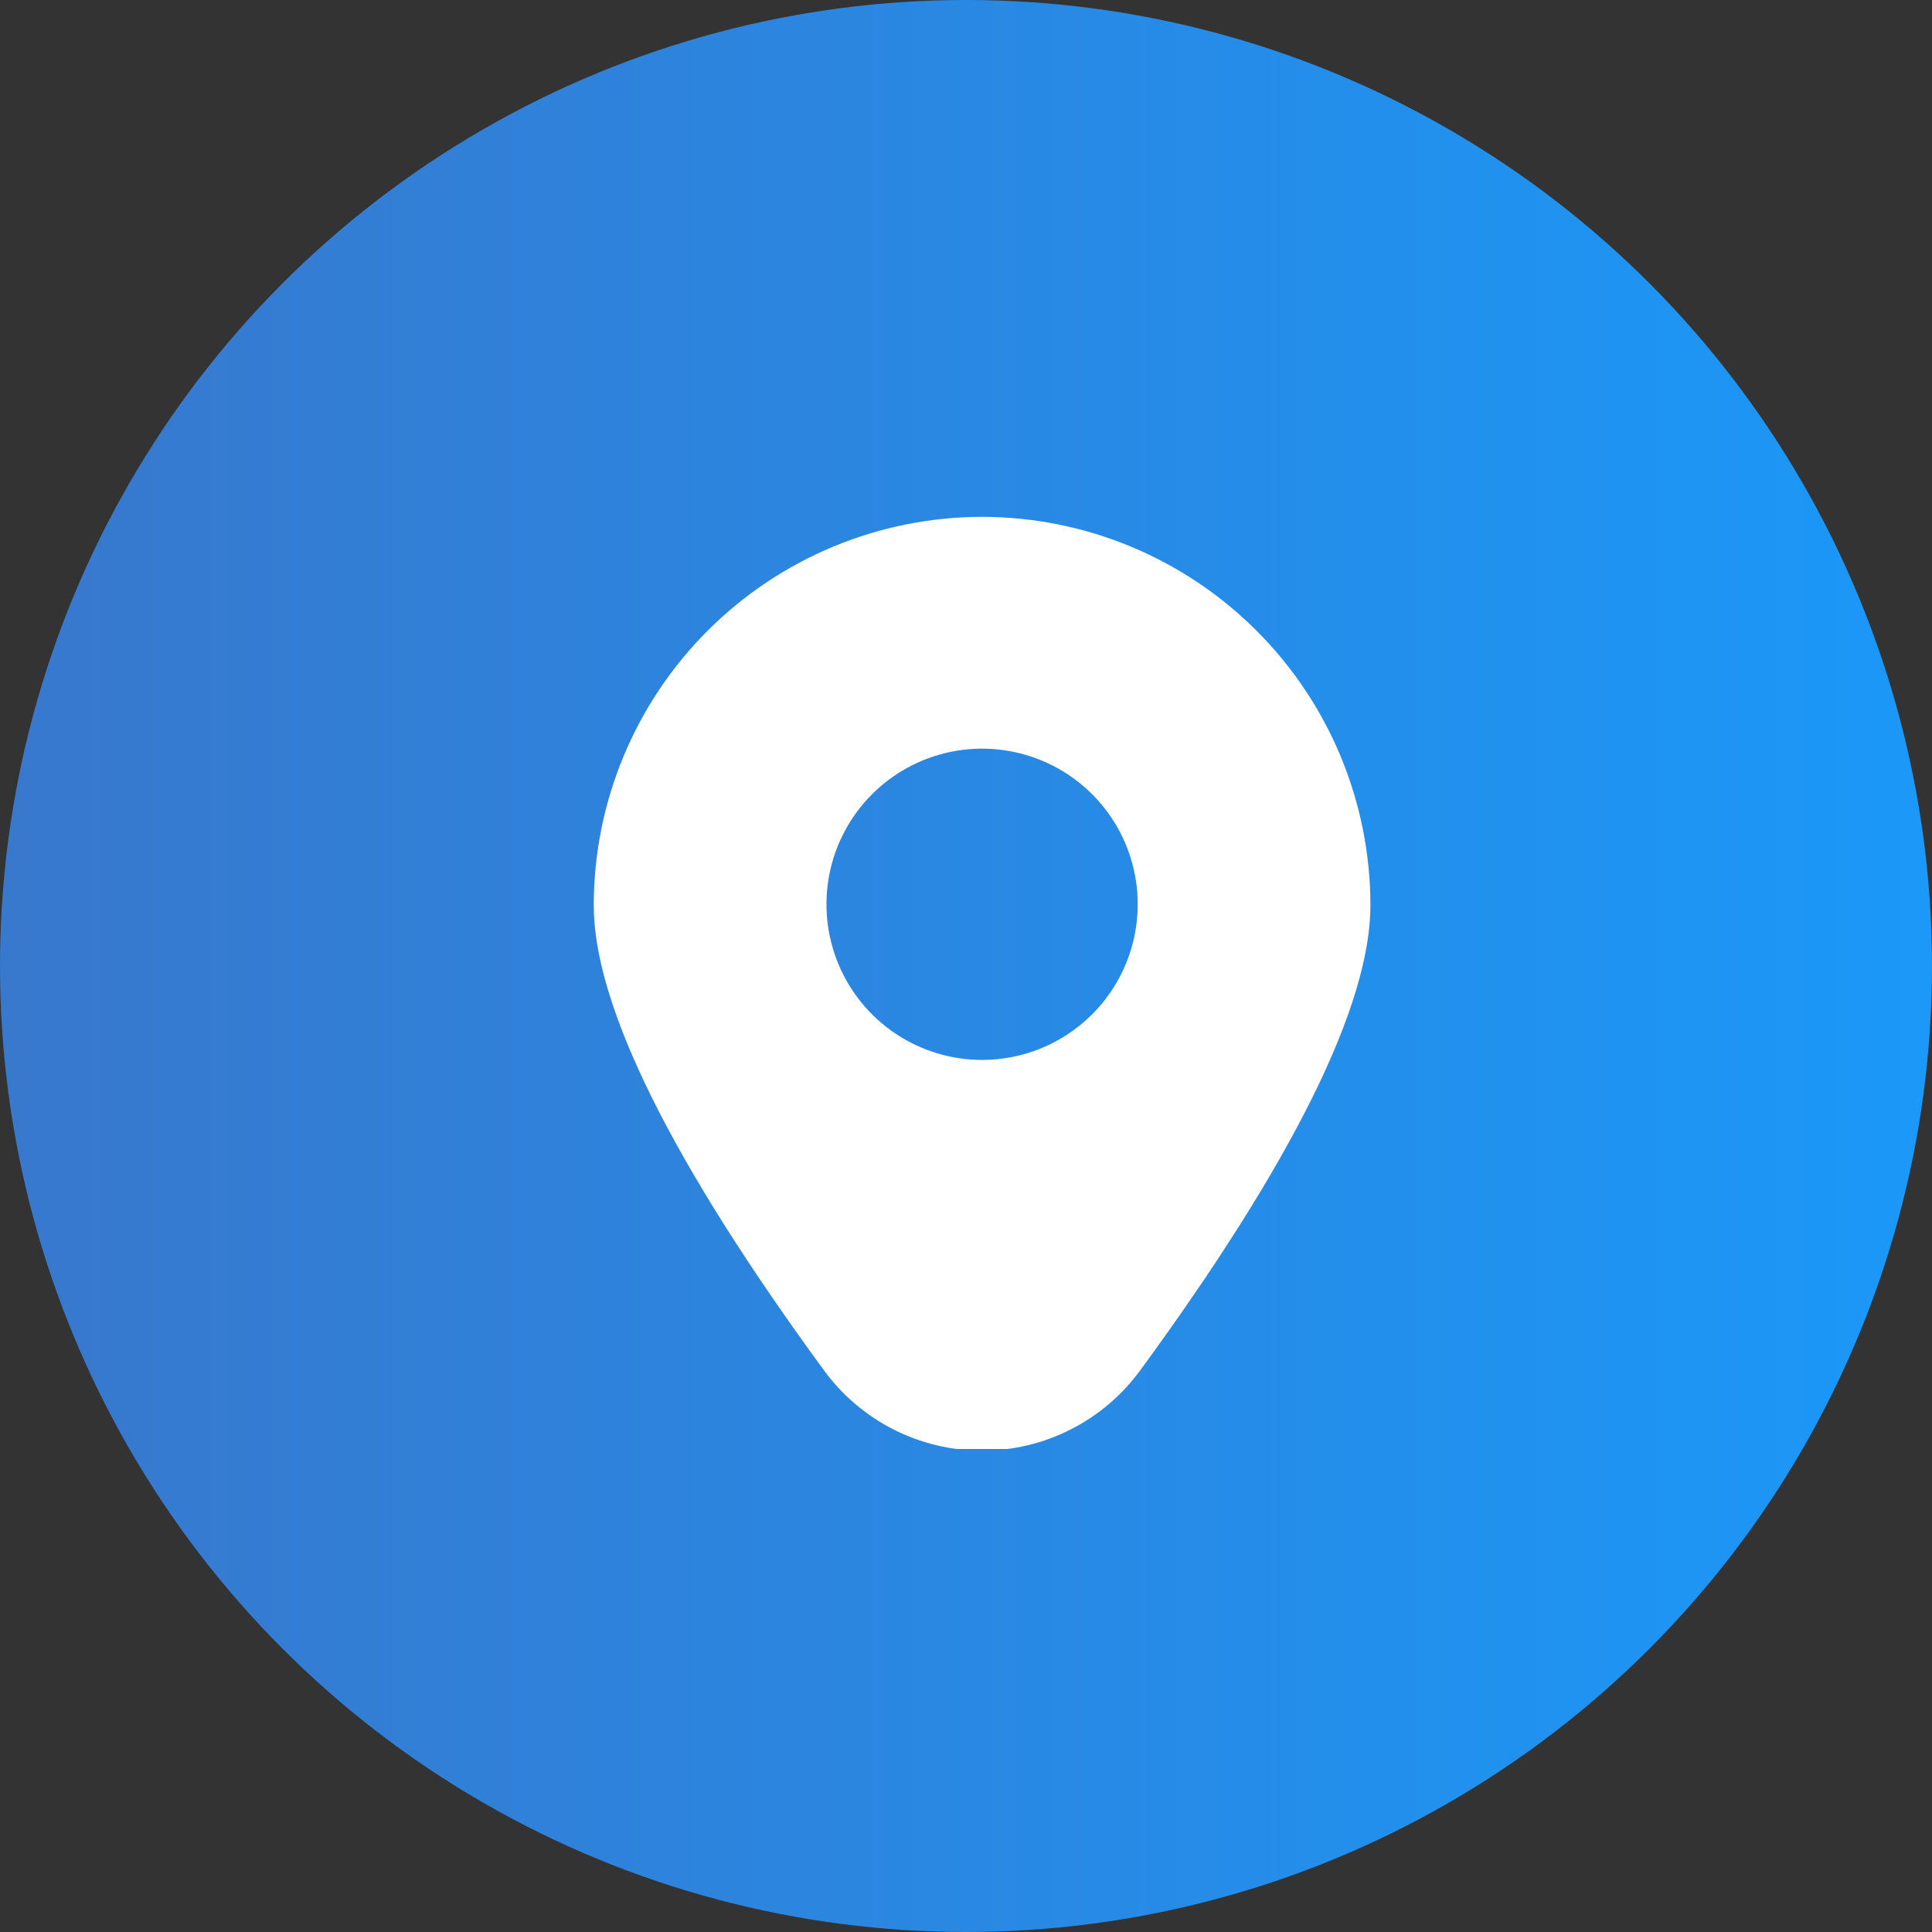 <?xml version="1.0" encoding="UTF-8"?> <svg xmlns="http://www.w3.org/2000/svg" width="60" height="60" viewBox="0 0 60 60" fill="none"><rect x="0" y="0" width="60" height="60" fill="#333333" stroke="none"/><circle cx="30" cy="30" r="30" fill="url(#paint0_linear_235_23)"></circle><g clip-path="url(#clip0_235_23)"><path d="M30.5 16.051C27.302 16.054 24.237 17.326 21.976 19.587C19.715 21.847 18.443 24.913 18.439 28.11C18.439 31.215 20.844 36.075 25.587 42.554C26.151 43.328 26.891 43.957 27.744 44.391C28.598 44.825 29.542 45.051 30.5 45.051C31.457 45.051 32.402 44.825 33.255 44.391C34.109 43.957 34.848 43.328 35.413 42.554C40.156 36.075 42.56 31.215 42.56 28.11C42.556 24.913 41.285 21.847 39.023 19.587C36.763 17.326 33.697 16.054 30.5 16.051ZM30.5 32.917C29.544 32.917 28.609 32.633 27.815 32.102C27.02 31.571 26.4 30.816 26.034 29.933C25.669 29.05 25.573 28.078 25.759 27.14C25.946 26.203 26.406 25.342 27.082 24.666C27.758 23.99 28.619 23.529 29.557 23.343C30.494 23.156 31.466 23.252 32.349 23.618C33.233 23.984 33.987 24.603 34.519 25.398C35.05 26.193 35.333 27.127 35.333 28.083C35.333 29.365 34.824 30.595 33.917 31.501C33.011 32.407 31.782 32.917 30.5 32.917Z" fill="white"></path></g><defs><linearGradient id="paint0_linear_235_23" x1="0" y1="30" x2="69.216" y2="30" gradientUnits="userSpaceOnUse"><stop stop-color="#3878CD"></stop><stop offset="1" stop-color="#169DFF"></stop></linearGradient><clipPath id="clip0_235_23"><rect width="29" height="29" fill="white" transform="translate(16 16)"></rect></clipPath></defs></svg> 